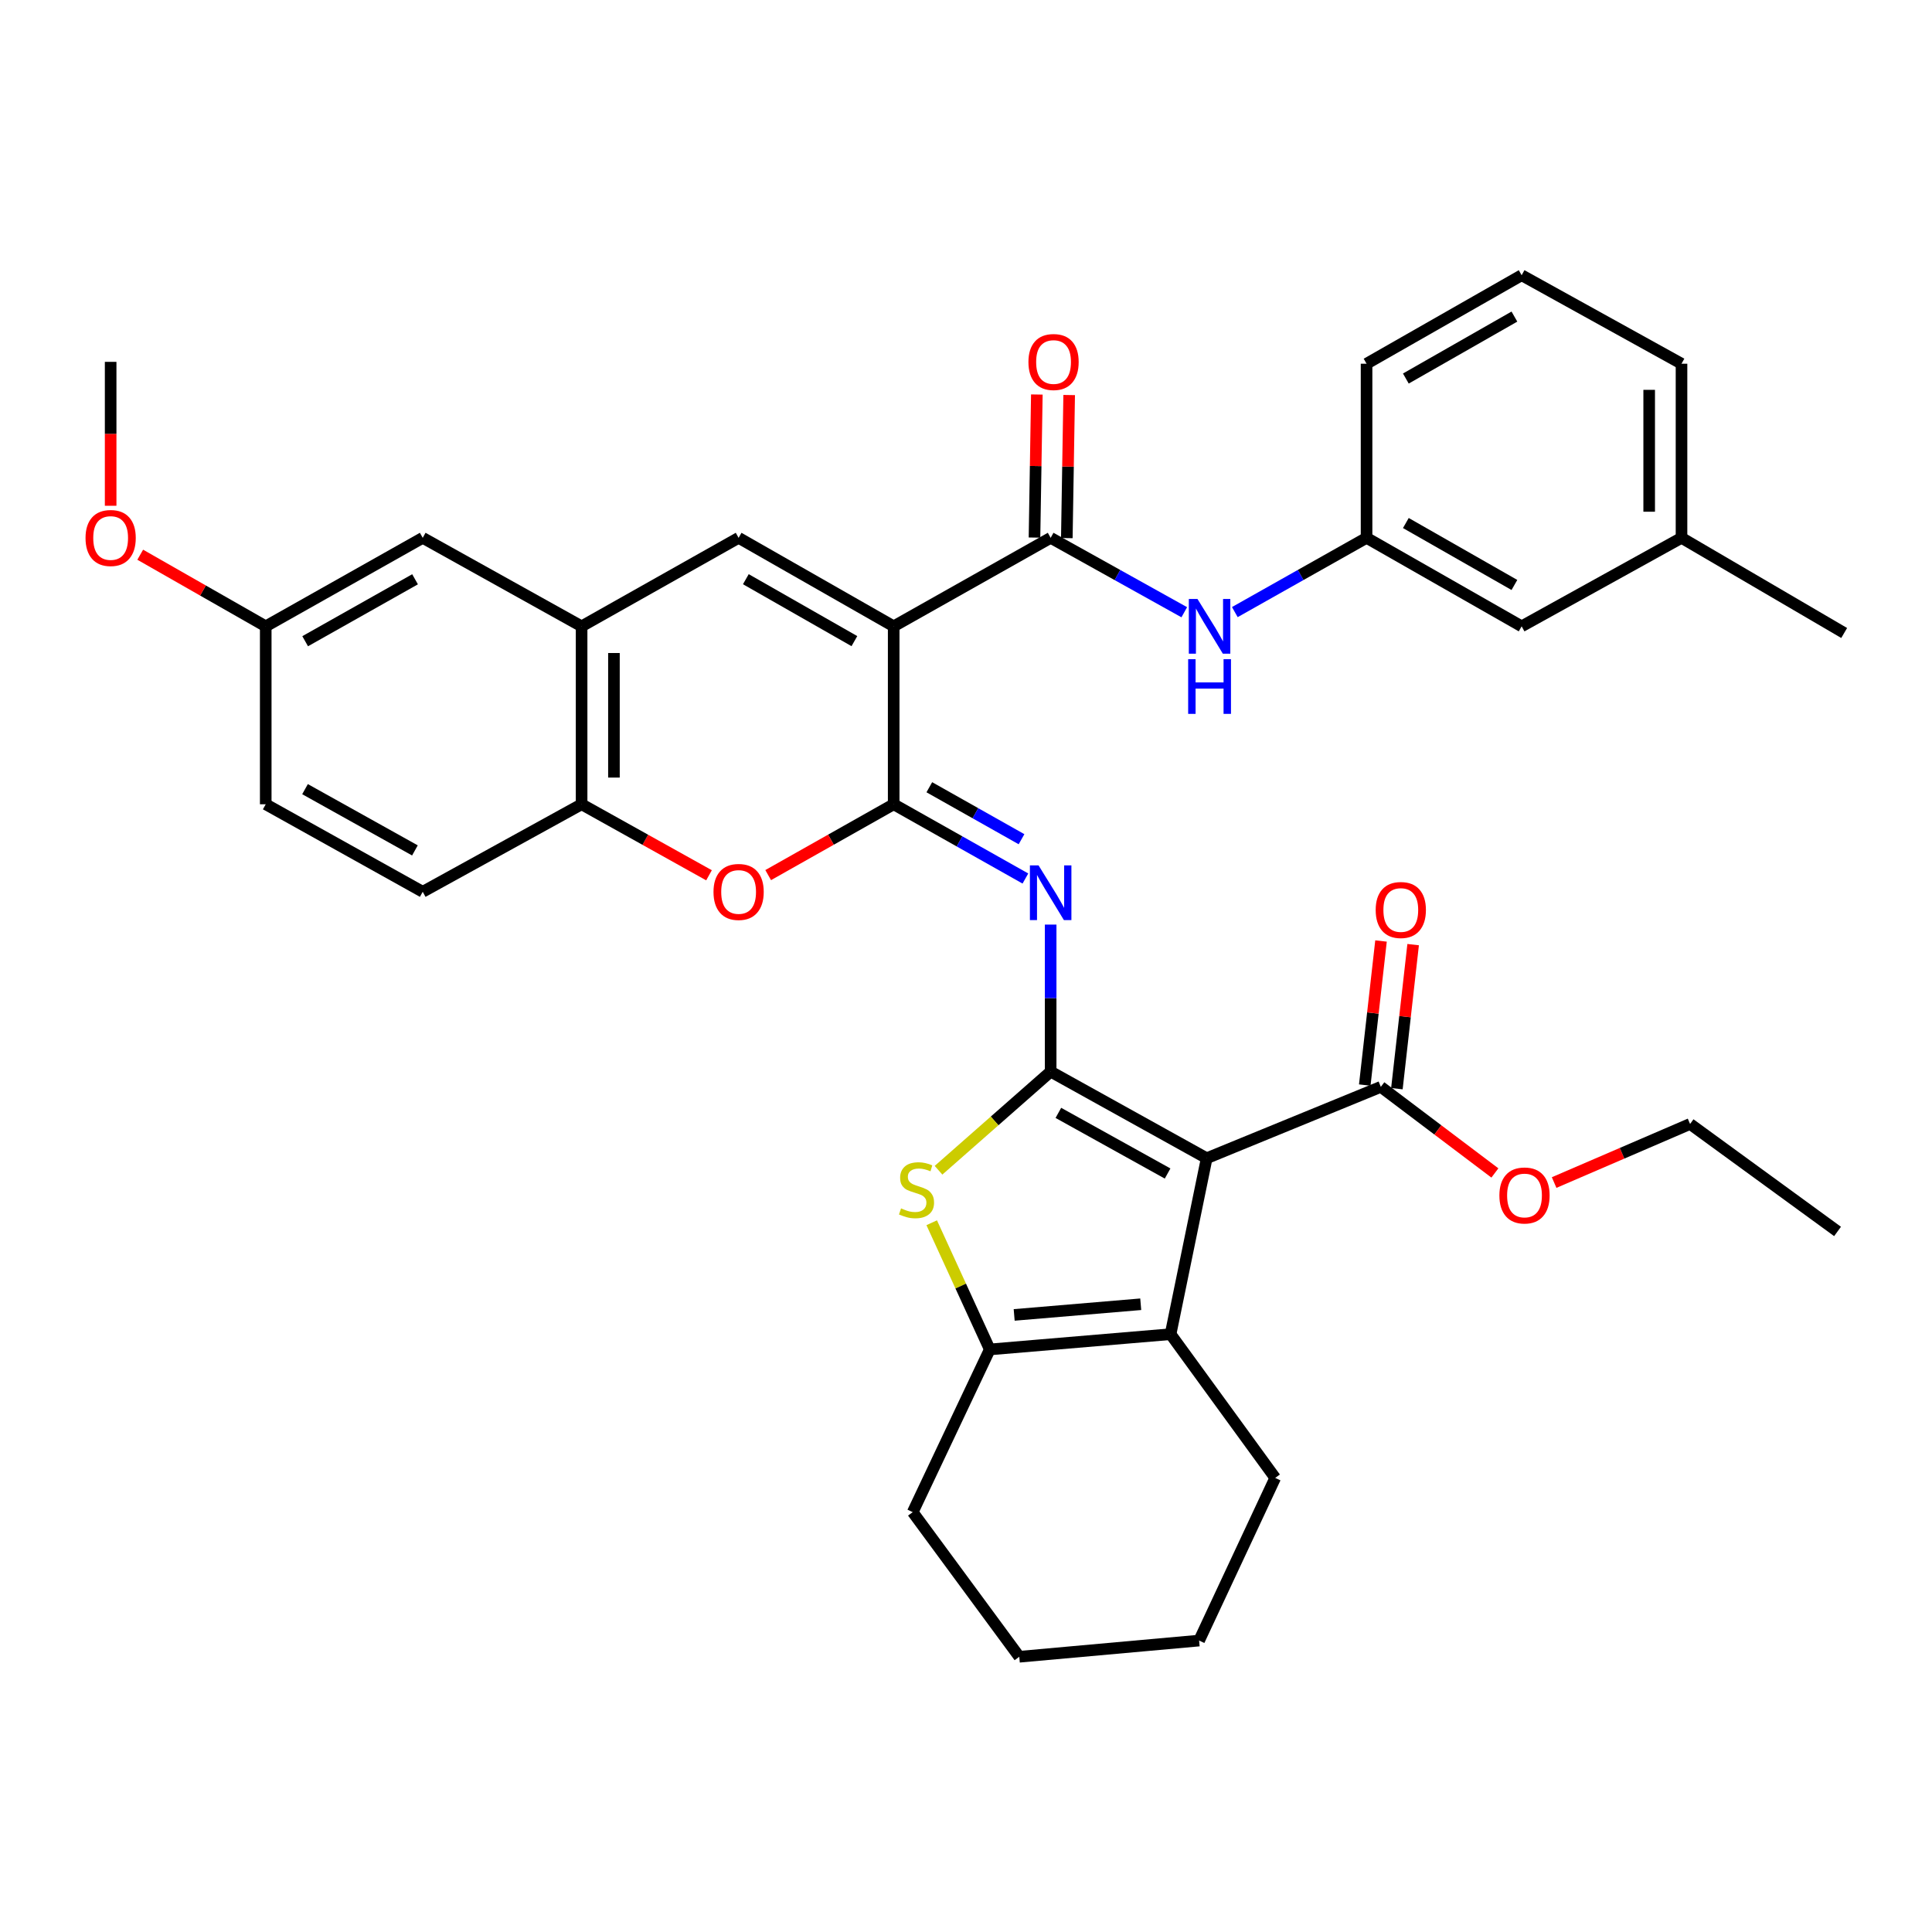 <?xml version='1.0' encoding='iso-8859-1'?>
<svg version='1.1' baseProfile='full'
              xmlns='http://www.w3.org/2000/svg'
                      xmlns:rdkit='http://www.rdkit.org/xml'
                      xmlns:xlink='http://www.w3.org/1999/xlink'
                  xml:space='preserve'
width='1000px' height='1000px' viewBox='0 0 1000 1000'>
<!-- END OF HEADER -->
<rect style='opacity:1.0;fill:#FFFFFF;stroke:none' width='1000' height='1000' x='0' y='0'> </rect>
<path class='bond-1' d='M 543.818,554.665 L 624.583,599.502' style='fill:none;fill-rule:evenodd;stroke:#000000;stroke-width:6px;stroke-linecap:butt;stroke-linejoin:miter;stroke-opacity:1' />
<path class='bond-1' d='M 547.809,576.024 L 604.345,607.41' style='fill:none;fill-rule:evenodd;stroke:#000000;stroke-width:6px;stroke-linecap:butt;stroke-linejoin:miter;stroke-opacity:1' />
<path class='bond-3' d='M 543.818,554.665 L 543.818,516.615' style='fill:none;fill-rule:evenodd;stroke:#000000;stroke-width:6px;stroke-linecap:butt;stroke-linejoin:miter;stroke-opacity:1' />
<path class='bond-3' d='M 543.818,516.615 L 543.818,478.565' style='fill:none;fill-rule:evenodd;stroke:#0000FF;stroke-width:6px;stroke-linecap:butt;stroke-linejoin:miter;stroke-opacity:1' />
<path class='bond-4' d='M 543.818,554.665 L 514.798,580.191' style='fill:none;fill-rule:evenodd;stroke:#000000;stroke-width:6px;stroke-linecap:butt;stroke-linejoin:miter;stroke-opacity:1' />
<path class='bond-4' d='M 514.798,580.191 L 485.778,605.717' style='fill:none;fill-rule:evenodd;stroke:#CCCC00;stroke-width:6px;stroke-linecap:butt;stroke-linejoin:miter;stroke-opacity:1' />
<path class='bond-0' d='M 462.568,324.186 L 462.568,416.287' style='fill:none;fill-rule:evenodd;stroke:#000000;stroke-width:6px;stroke-linecap:butt;stroke-linejoin:miter;stroke-opacity:1' />
<path class='bond-6' d='M 462.568,324.186 L 382.305,278.383' style='fill:none;fill-rule:evenodd;stroke:#000000;stroke-width:6px;stroke-linecap:butt;stroke-linejoin:miter;stroke-opacity:1' />
<path class='bond-6' d='M 442.233,331.852 L 386.049,299.79' style='fill:none;fill-rule:evenodd;stroke:#000000;stroke-width:6px;stroke-linecap:butt;stroke-linejoin:miter;stroke-opacity:1' />
<path class='bond-7' d='M 462.568,324.186 L 543.818,278.383' style='fill:none;fill-rule:evenodd;stroke:#000000;stroke-width:6px;stroke-linecap:butt;stroke-linejoin:miter;stroke-opacity:1' />
<path class='bond-5' d='M 624.583,599.502 L 605.884,690.57' style='fill:none;fill-rule:evenodd;stroke:#000000;stroke-width:6px;stroke-linecap:butt;stroke-linejoin:miter;stroke-opacity:1' />
<path class='bond-11' d='M 624.583,599.502 L 714.712,562.559' style='fill:none;fill-rule:evenodd;stroke:#000000;stroke-width:6px;stroke-linecap:butt;stroke-linejoin:miter;stroke-opacity:1' />
<path class='bond-2' d='M 462.568,416.287 L 496.657,435.504' style='fill:none;fill-rule:evenodd;stroke:#000000;stroke-width:6px;stroke-linecap:butt;stroke-linejoin:miter;stroke-opacity:1' />
<path class='bond-2' d='M 496.657,435.504 L 530.746,454.721' style='fill:none;fill-rule:evenodd;stroke:#0000FF;stroke-width:6px;stroke-linecap:butt;stroke-linejoin:miter;stroke-opacity:1' />
<path class='bond-2' d='M 481.014,407.472 L 504.876,420.924' style='fill:none;fill-rule:evenodd;stroke:#000000;stroke-width:6px;stroke-linecap:butt;stroke-linejoin:miter;stroke-opacity:1' />
<path class='bond-2' d='M 504.876,420.924 L 528.739,434.376' style='fill:none;fill-rule:evenodd;stroke:#0000FF;stroke-width:6px;stroke-linecap:butt;stroke-linejoin:miter;stroke-opacity:1' />
<path class='bond-9' d='M 462.568,416.287 L 430.089,434.619' style='fill:none;fill-rule:evenodd;stroke:#000000;stroke-width:6px;stroke-linecap:butt;stroke-linejoin:miter;stroke-opacity:1' />
<path class='bond-9' d='M 430.089,434.619 L 397.609,452.951' style='fill:none;fill-rule:evenodd;stroke:#FF0000;stroke-width:6px;stroke-linecap:butt;stroke-linejoin:miter;stroke-opacity:1' />
<path class='bond-8' d='M 482.25,632.892 L 497.278,665.678' style='fill:none;fill-rule:evenodd;stroke:#CCCC00;stroke-width:6px;stroke-linecap:butt;stroke-linejoin:miter;stroke-opacity:1' />
<path class='bond-8' d='M 497.278,665.678 L 512.305,698.465' style='fill:none;fill-rule:evenodd;stroke:#000000;stroke-width:6px;stroke-linecap:butt;stroke-linejoin:miter;stroke-opacity:1' />
<path class='bond-22' d='M 605.884,690.57 L 660.047,764.967' style='fill:none;fill-rule:evenodd;stroke:#000000;stroke-width:6px;stroke-linecap:butt;stroke-linejoin:miter;stroke-opacity:1' />
<path class='bond-36' d='M 605.884,690.57 L 512.305,698.465' style='fill:none;fill-rule:evenodd;stroke:#000000;stroke-width:6px;stroke-linecap:butt;stroke-linejoin:miter;stroke-opacity:1' />
<path class='bond-36' d='M 590.44,675.077 L 524.935,680.603' style='fill:none;fill-rule:evenodd;stroke:#000000;stroke-width:6px;stroke-linecap:butt;stroke-linejoin:miter;stroke-opacity:1' />
<path class='bond-38' d='M 382.305,278.383 L 301.037,324.186' style='fill:none;fill-rule:evenodd;stroke:#000000;stroke-width:6px;stroke-linecap:butt;stroke-linejoin:miter;stroke-opacity:1' />
<path class='bond-13' d='M 543.818,278.383 L 578.397,297.639' style='fill:none;fill-rule:evenodd;stroke:#000000;stroke-width:6px;stroke-linecap:butt;stroke-linejoin:miter;stroke-opacity:1' />
<path class='bond-13' d='M 578.397,297.639 L 612.977,316.895' style='fill:none;fill-rule:evenodd;stroke:#0000FF;stroke-width:6px;stroke-linecap:butt;stroke-linejoin:miter;stroke-opacity:1' />
<path class='bond-14' d='M 552.185,278.52 L 552.794,241.495' style='fill:none;fill-rule:evenodd;stroke:#000000;stroke-width:6px;stroke-linecap:butt;stroke-linejoin:miter;stroke-opacity:1' />
<path class='bond-14' d='M 552.794,241.495 L 553.402,204.471' style='fill:none;fill-rule:evenodd;stroke:#FF0000;stroke-width:6px;stroke-linecap:butt;stroke-linejoin:miter;stroke-opacity:1' />
<path class='bond-14' d='M 535.45,278.245 L 536.059,241.22' style='fill:none;fill-rule:evenodd;stroke:#000000;stroke-width:6px;stroke-linecap:butt;stroke-linejoin:miter;stroke-opacity:1' />
<path class='bond-14' d='M 536.059,241.22 L 536.667,204.196' style='fill:none;fill-rule:evenodd;stroke:#FF0000;stroke-width:6px;stroke-linecap:butt;stroke-linejoin:miter;stroke-opacity:1' />
<path class='bond-24' d='M 512.305,698.465 L 472.425,782.689' style='fill:none;fill-rule:evenodd;stroke:#000000;stroke-width:6px;stroke-linecap:butt;stroke-linejoin:miter;stroke-opacity:1' />
<path class='bond-12' d='M 366.979,453.045 L 334.008,434.666' style='fill:none;fill-rule:evenodd;stroke:#FF0000;stroke-width:6px;stroke-linecap:butt;stroke-linejoin:miter;stroke-opacity:1' />
<path class='bond-12' d='M 334.008,434.666 L 301.037,416.287' style='fill:none;fill-rule:evenodd;stroke:#000000;stroke-width:6px;stroke-linecap:butt;stroke-linejoin:miter;stroke-opacity:1' />
<path class='bond-10' d='M 301.037,324.186 L 301.037,416.287' style='fill:none;fill-rule:evenodd;stroke:#000000;stroke-width:6px;stroke-linecap:butt;stroke-linejoin:miter;stroke-opacity:1' />
<path class='bond-10' d='M 317.774,338.001 L 317.774,402.472' style='fill:none;fill-rule:evenodd;stroke:#000000;stroke-width:6px;stroke-linecap:butt;stroke-linejoin:miter;stroke-opacity:1' />
<path class='bond-15' d='M 301.037,324.186 L 218.802,278.383' style='fill:none;fill-rule:evenodd;stroke:#000000;stroke-width:6px;stroke-linecap:butt;stroke-linejoin:miter;stroke-opacity:1' />
<path class='bond-17' d='M 723.028,563.498 L 727.235,526.217' style='fill:none;fill-rule:evenodd;stroke:#000000;stroke-width:6px;stroke-linecap:butt;stroke-linejoin:miter;stroke-opacity:1' />
<path class='bond-17' d='M 727.235,526.217 L 731.442,488.937' style='fill:none;fill-rule:evenodd;stroke:#FF0000;stroke-width:6px;stroke-linecap:butt;stroke-linejoin:miter;stroke-opacity:1' />
<path class='bond-17' d='M 706.397,561.621 L 710.604,524.341' style='fill:none;fill-rule:evenodd;stroke:#000000;stroke-width:6px;stroke-linecap:butt;stroke-linejoin:miter;stroke-opacity:1' />
<path class='bond-17' d='M 710.604,524.341 L 714.811,487.06' style='fill:none;fill-rule:evenodd;stroke:#FF0000;stroke-width:6px;stroke-linecap:butt;stroke-linejoin:miter;stroke-opacity:1' />
<path class='bond-21' d='M 714.712,562.559 L 744.232,584.841' style='fill:none;fill-rule:evenodd;stroke:#000000;stroke-width:6px;stroke-linecap:butt;stroke-linejoin:miter;stroke-opacity:1' />
<path class='bond-21' d='M 744.232,584.841 L 773.751,607.123' style='fill:none;fill-rule:evenodd;stroke:#FF0000;stroke-width:6px;stroke-linecap:butt;stroke-linejoin:miter;stroke-opacity:1' />
<path class='bond-18' d='M 301.037,416.287 L 218.802,461.588' style='fill:none;fill-rule:evenodd;stroke:#000000;stroke-width:6px;stroke-linecap:butt;stroke-linejoin:miter;stroke-opacity:1' />
<path class='bond-16' d='M 639.143,316.818 L 673.236,297.6' style='fill:none;fill-rule:evenodd;stroke:#0000FF;stroke-width:6px;stroke-linecap:butt;stroke-linejoin:miter;stroke-opacity:1' />
<path class='bond-16' d='M 673.236,297.6 L 707.33,278.383' style='fill:none;fill-rule:evenodd;stroke:#000000;stroke-width:6px;stroke-linecap:butt;stroke-linejoin:miter;stroke-opacity:1' />
<path class='bond-39' d='M 218.802,278.383 L 137.544,324.186' style='fill:none;fill-rule:evenodd;stroke:#000000;stroke-width:6px;stroke-linecap:butt;stroke-linejoin:miter;stroke-opacity:1' />
<path class='bond-39' d='M 214.832,299.833 L 157.951,331.896' style='fill:none;fill-rule:evenodd;stroke:#000000;stroke-width:6px;stroke-linecap:butt;stroke-linejoin:miter;stroke-opacity:1' />
<path class='bond-20' d='M 707.33,278.383 L 787.602,324.186' style='fill:none;fill-rule:evenodd;stroke:#000000;stroke-width:6px;stroke-linecap:butt;stroke-linejoin:miter;stroke-opacity:1' />
<path class='bond-20' d='M 727.665,270.716 L 783.856,302.779' style='fill:none;fill-rule:evenodd;stroke:#000000;stroke-width:6px;stroke-linecap:butt;stroke-linejoin:miter;stroke-opacity:1' />
<path class='bond-28' d='M 707.33,278.383 L 707.33,188.263' style='fill:none;fill-rule:evenodd;stroke:#000000;stroke-width:6px;stroke-linecap:butt;stroke-linejoin:miter;stroke-opacity:1' />
<path class='bond-23' d='M 218.802,461.588 L 137.544,416.287' style='fill:none;fill-rule:evenodd;stroke:#000000;stroke-width:6px;stroke-linecap:butt;stroke-linejoin:miter;stroke-opacity:1' />
<path class='bond-23' d='M 214.763,440.174 L 157.882,408.463' style='fill:none;fill-rule:evenodd;stroke:#000000;stroke-width:6px;stroke-linecap:butt;stroke-linejoin:miter;stroke-opacity:1' />
<path class='bond-19' d='M 137.544,324.186 L 137.544,416.287' style='fill:none;fill-rule:evenodd;stroke:#000000;stroke-width:6px;stroke-linecap:butt;stroke-linejoin:miter;stroke-opacity:1' />
<path class='bond-26' d='M 137.544,324.186 L 105.062,305.653' style='fill:none;fill-rule:evenodd;stroke:#000000;stroke-width:6px;stroke-linecap:butt;stroke-linejoin:miter;stroke-opacity:1' />
<path class='bond-26' d='M 105.062,305.653 L 72.581,287.119' style='fill:none;fill-rule:evenodd;stroke:#FF0000;stroke-width:6px;stroke-linecap:butt;stroke-linejoin:miter;stroke-opacity:1' />
<path class='bond-25' d='M 787.602,324.186 L 870.349,278.383' style='fill:none;fill-rule:evenodd;stroke:#000000;stroke-width:6px;stroke-linecap:butt;stroke-linejoin:miter;stroke-opacity:1' />
<path class='bond-30' d='M 804.414,612.085 L 839.594,596.923' style='fill:none;fill-rule:evenodd;stroke:#FF0000;stroke-width:6px;stroke-linecap:butt;stroke-linejoin:miter;stroke-opacity:1' />
<path class='bond-30' d='M 839.594,596.923 L 874.775,581.761' style='fill:none;fill-rule:evenodd;stroke:#000000;stroke-width:6px;stroke-linecap:butt;stroke-linejoin:miter;stroke-opacity:1' />
<path class='bond-33' d='M 660.047,764.967 L 620.659,849.154' style='fill:none;fill-rule:evenodd;stroke:#000000;stroke-width:6px;stroke-linecap:butt;stroke-linejoin:miter;stroke-opacity:1' />
<path class='bond-34' d='M 472.425,782.689 L 527.573,857.541' style='fill:none;fill-rule:evenodd;stroke:#000000;stroke-width:6px;stroke-linecap:butt;stroke-linejoin:miter;stroke-opacity:1' />
<path class='bond-31' d='M 870.349,278.383 L 954.545,327.636' style='fill:none;fill-rule:evenodd;stroke:#000000;stroke-width:6px;stroke-linecap:butt;stroke-linejoin:miter;stroke-opacity:1' />
<path class='bond-40' d='M 870.349,278.383 L 870.349,188.263' style='fill:none;fill-rule:evenodd;stroke:#000000;stroke-width:6px;stroke-linecap:butt;stroke-linejoin:miter;stroke-opacity:1' />
<path class='bond-40' d='M 853.612,264.865 L 853.612,201.781' style='fill:none;fill-rule:evenodd;stroke:#000000;stroke-width:6px;stroke-linecap:butt;stroke-linejoin:miter;stroke-opacity:1' />
<path class='bond-32' d='M 57.271,261.785 L 57.271,224.54' style='fill:none;fill-rule:evenodd;stroke:#FF0000;stroke-width:6px;stroke-linecap:butt;stroke-linejoin:miter;stroke-opacity:1' />
<path class='bond-32' d='M 57.271,224.54 L 57.271,187.296' style='fill:none;fill-rule:evenodd;stroke:#000000;stroke-width:6px;stroke-linecap:butt;stroke-linejoin:miter;stroke-opacity:1' />
<path class='bond-27' d='M 787.602,142.459 L 707.33,188.263' style='fill:none;fill-rule:evenodd;stroke:#000000;stroke-width:6px;stroke-linecap:butt;stroke-linejoin:miter;stroke-opacity:1' />
<path class='bond-27' d='M 783.856,163.866 L 727.665,195.929' style='fill:none;fill-rule:evenodd;stroke:#000000;stroke-width:6px;stroke-linecap:butt;stroke-linejoin:miter;stroke-opacity:1' />
<path class='bond-29' d='M 787.602,142.459 L 870.349,188.263' style='fill:none;fill-rule:evenodd;stroke:#000000;stroke-width:6px;stroke-linecap:butt;stroke-linejoin:miter;stroke-opacity:1' />
<path class='bond-35' d='M 874.775,581.761 L 951.114,637.393' style='fill:none;fill-rule:evenodd;stroke:#000000;stroke-width:6px;stroke-linecap:butt;stroke-linejoin:miter;stroke-opacity:1' />
<path class='bond-37' d='M 620.659,849.154 L 527.573,857.541' style='fill:none;fill-rule:evenodd;stroke:#000000;stroke-width:6px;stroke-linecap:butt;stroke-linejoin:miter;stroke-opacity:1' />
<path  class='atom-4' d='M 537.558 447.931
L 546.838 462.931
Q 547.758 464.411, 549.238 467.091
Q 550.718 469.771, 550.798 469.931
L 550.798 447.931
L 554.558 447.931
L 554.558 476.251
L 550.678 476.251
L 540.718 459.851
Q 539.558 457.931, 538.318 455.731
Q 537.118 453.531, 536.758 452.851
L 536.758 476.251
L 533.078 476.251
L 533.078 447.931
L 537.558 447.931
' fill='#0000FF'/>
<path  class='atom-5' d='M 466.387 625.457
Q 466.707 625.577, 468.027 626.137
Q 469.347 626.697, 470.787 627.057
Q 472.267 627.377, 473.707 627.377
Q 476.387 627.377, 477.947 626.097
Q 479.507 624.777, 479.507 622.497
Q 479.507 620.937, 478.707 619.977
Q 477.947 619.017, 476.747 618.497
Q 475.547 617.977, 473.547 617.377
Q 471.027 616.617, 469.507 615.897
Q 468.027 615.177, 466.947 613.657
Q 465.907 612.137, 465.907 609.577
Q 465.907 606.017, 468.307 603.817
Q 470.747 601.617, 475.547 601.617
Q 478.827 601.617, 482.547 603.177
L 481.627 606.257
Q 478.227 604.857, 475.667 604.857
Q 472.907 604.857, 471.387 606.017
Q 469.867 607.137, 469.907 609.097
Q 469.907 610.617, 470.667 611.537
Q 471.467 612.457, 472.587 612.977
Q 473.747 613.497, 475.667 614.097
Q 478.227 614.897, 479.747 615.697
Q 481.267 616.497, 482.347 618.137
Q 483.467 619.737, 483.467 622.497
Q 483.467 626.417, 480.827 628.537
Q 478.227 630.617, 473.867 630.617
Q 471.347 630.617, 469.427 630.057
Q 467.547 629.537, 465.307 628.617
L 466.387 625.457
' fill='#CCCC00'/>
<path  class='atom-10' d='M 369.305 461.668
Q 369.305 454.868, 372.665 451.068
Q 376.025 447.268, 382.305 447.268
Q 388.585 447.268, 391.945 451.068
Q 395.305 454.868, 395.305 461.668
Q 395.305 468.548, 391.905 472.468
Q 388.505 476.348, 382.305 476.348
Q 376.065 476.348, 372.665 472.468
Q 369.305 468.588, 369.305 461.668
M 382.305 473.148
Q 386.625 473.148, 388.945 470.268
Q 391.305 467.348, 391.305 461.668
Q 391.305 456.108, 388.945 453.308
Q 386.625 450.468, 382.305 450.468
Q 377.985 450.468, 375.625 453.268
Q 373.305 456.068, 373.305 461.668
Q 373.305 467.388, 375.625 470.268
Q 377.985 473.148, 382.305 473.148
' fill='#FF0000'/>
<path  class='atom-14' d='M 619.811 310.026
L 629.091 325.026
Q 630.011 326.506, 631.491 329.186
Q 632.971 331.866, 633.051 332.026
L 633.051 310.026
L 636.811 310.026
L 636.811 338.346
L 632.931 338.346
L 622.971 321.946
Q 621.811 320.026, 620.571 317.826
Q 619.371 315.626, 619.011 314.946
L 619.011 338.346
L 615.331 338.346
L 615.331 310.026
L 619.811 310.026
' fill='#0000FF'/>
<path  class='atom-14' d='M 614.991 341.178
L 618.831 341.178
L 618.831 353.218
L 633.311 353.218
L 633.311 341.178
L 637.151 341.178
L 637.151 369.498
L 633.311 369.498
L 633.311 356.418
L 618.831 356.418
L 618.831 369.498
L 614.991 369.498
L 614.991 341.178
' fill='#0000FF'/>
<path  class='atom-15' d='M 532.315 187.376
Q 532.315 180.576, 535.675 176.776
Q 539.035 172.976, 545.315 172.976
Q 551.595 172.976, 554.955 176.776
Q 558.315 180.576, 558.315 187.376
Q 558.315 194.256, 554.915 198.176
Q 551.515 202.056, 545.315 202.056
Q 539.075 202.056, 535.675 198.176
Q 532.315 194.296, 532.315 187.376
M 545.315 198.856
Q 549.635 198.856, 551.955 195.976
Q 554.315 193.056, 554.315 187.376
Q 554.315 181.816, 551.955 179.016
Q 549.635 176.176, 545.315 176.176
Q 540.995 176.176, 538.635 178.976
Q 536.315 181.776, 536.315 187.376
Q 536.315 193.096, 538.635 195.976
Q 540.995 198.856, 545.315 198.856
' fill='#FF0000'/>
<path  class='atom-18' d='M 712.052 471.013
Q 712.052 464.213, 715.412 460.413
Q 718.772 456.613, 725.052 456.613
Q 731.332 456.613, 734.692 460.413
Q 738.052 464.213, 738.052 471.013
Q 738.052 477.893, 734.652 481.813
Q 731.252 485.693, 725.052 485.693
Q 718.812 485.693, 715.412 481.813
Q 712.052 477.933, 712.052 471.013
M 725.052 482.493
Q 729.372 482.493, 731.692 479.613
Q 734.052 476.693, 734.052 471.013
Q 734.052 465.453, 731.692 462.653
Q 729.372 459.813, 725.052 459.813
Q 720.732 459.813, 718.372 462.613
Q 716.052 465.413, 716.052 471.013
Q 716.052 476.733, 718.372 479.613
Q 720.732 482.493, 725.052 482.493
' fill='#FF0000'/>
<path  class='atom-22' d='M 776.081 618.774
Q 776.081 611.974, 779.441 608.174
Q 782.801 604.374, 789.081 604.374
Q 795.361 604.374, 798.721 608.174
Q 802.081 611.974, 802.081 618.774
Q 802.081 625.654, 798.681 629.574
Q 795.281 633.454, 789.081 633.454
Q 782.841 633.454, 779.441 629.574
Q 776.081 625.694, 776.081 618.774
M 789.081 630.254
Q 793.401 630.254, 795.721 627.374
Q 798.081 624.454, 798.081 618.774
Q 798.081 613.214, 795.721 610.414
Q 793.401 607.574, 789.081 607.574
Q 784.761 607.574, 782.401 610.374
Q 780.081 613.174, 780.081 618.774
Q 780.081 624.494, 782.401 627.374
Q 784.761 630.254, 789.081 630.254
' fill='#FF0000'/>
<path  class='atom-27' d='M 44.271 278.463
Q 44.271 271.663, 47.631 267.863
Q 50.991 264.063, 57.271 264.063
Q 63.551 264.063, 66.911 267.863
Q 70.271 271.663, 70.271 278.463
Q 70.271 285.343, 66.871 289.263
Q 63.471 293.143, 57.271 293.143
Q 51.031 293.143, 47.631 289.263
Q 44.271 285.383, 44.271 278.463
M 57.271 289.943
Q 61.591 289.943, 63.911 287.063
Q 66.271 284.143, 66.271 278.463
Q 66.271 272.903, 63.911 270.103
Q 61.591 267.263, 57.271 267.263
Q 52.951 267.263, 50.591 270.063
Q 48.271 272.863, 48.271 278.463
Q 48.271 284.183, 50.591 287.063
Q 52.951 289.943, 57.271 289.943
' fill='#FF0000'/>
</svg>
